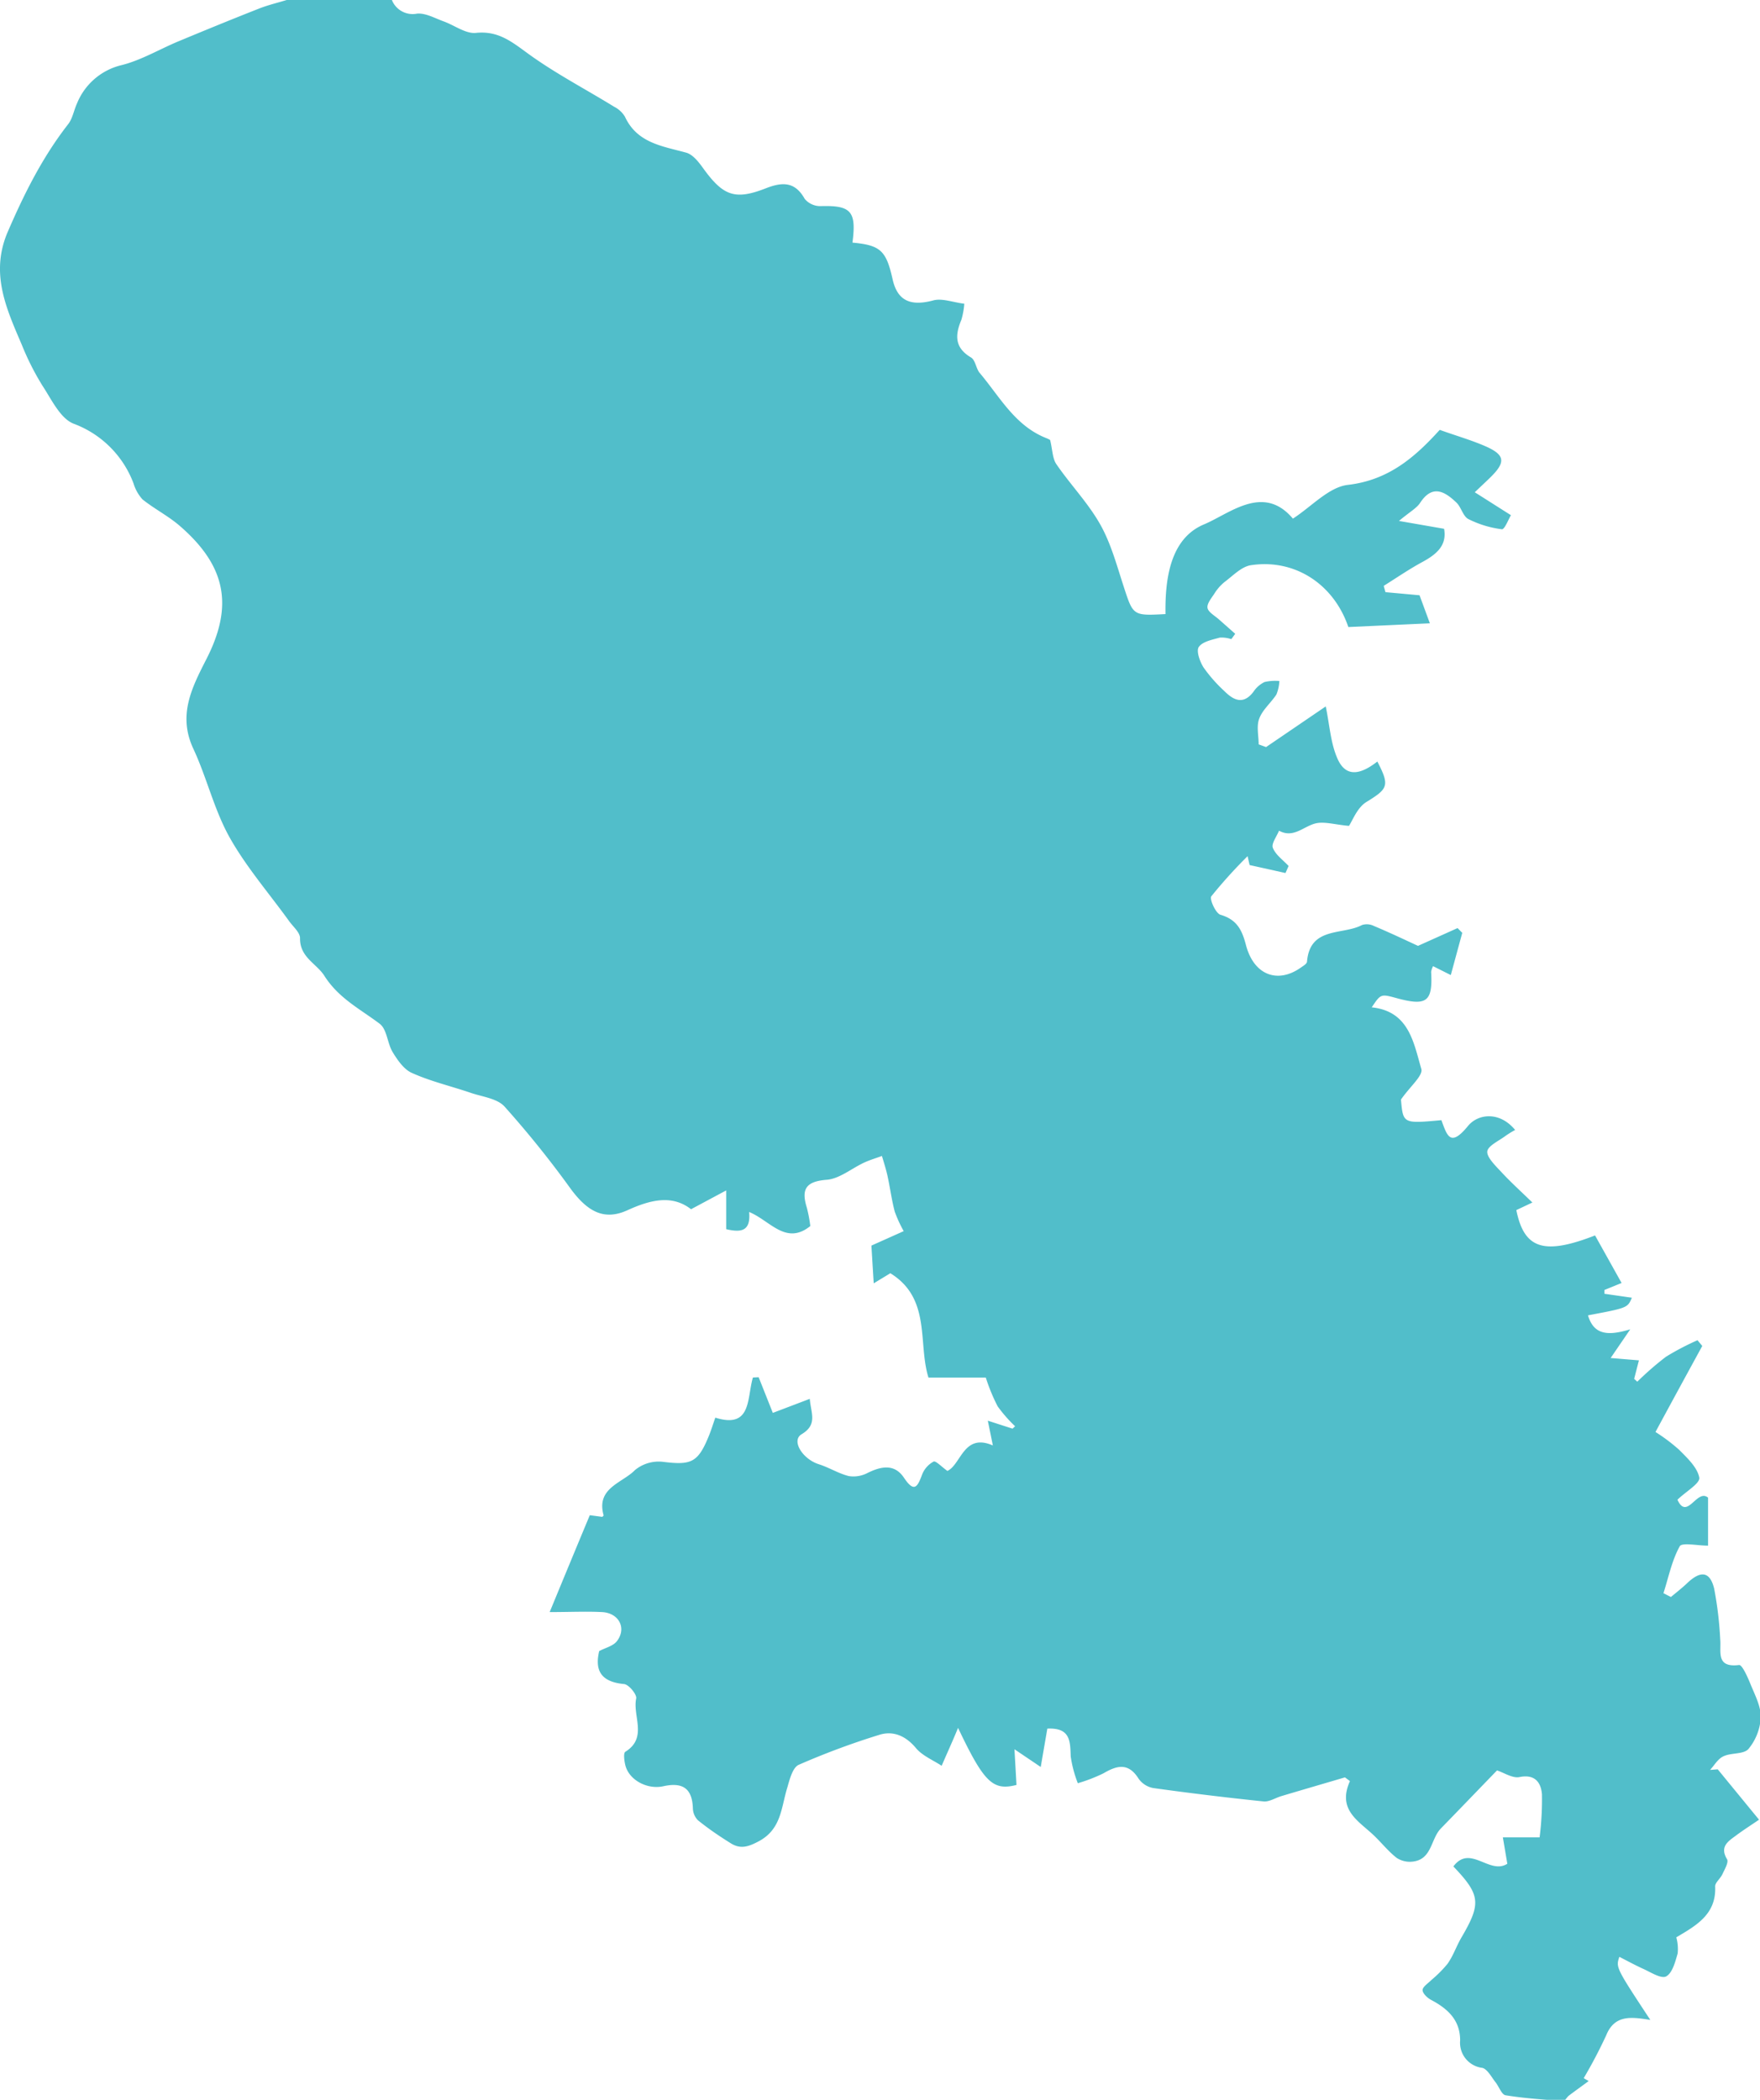 <svg xmlns="http://www.w3.org/2000/svg" viewBox="0 0 306.97 366.12"><defs><style>.cls-1{fill:#51beca;}</style></defs><g id="Calque_2" data-name="Calque 2"><g id="Calque_1-2" data-name="Calque 1"><path class="cls-1" d="M68.35,0a3.9,3.9,0,0,0,4.38,2.38c1.5-.14,3.12.8,4.65,1.35,1.92.69,3.88,2.22,5.69,2,3.88-.38,6.22,1.58,9.06,3.64,4.74,3.44,10,6.17,15,9.25A4.63,4.63,0,0,1,109,20.35c2.14,4.61,6.53,5.12,10.69,6.27,1.18.33,2.21,1.68,3,2.78,3.46,4.77,5.52,5.53,10.89,3.43,2.82-1.1,5.06-1.22,6.77,1.84a3.53,3.53,0,0,0,2.74,1.27c5.34-.16,6.31.87,5.59,6.36,4.88.46,5.88,1.37,7,6.38.84,3.77,3.13,4.76,7.09,3.7,1.55-.42,3.4.33,5.42.58a13.85,13.85,0,0,1-.51,2.8c-1.12,2.66-1.21,4.86,1.68,6.57.78.46.88,2,1.55,2.74,3.47,4.12,6.09,9.11,11.48,11.28a4.55,4.55,0,0,1,.77.37c.42,1.72.4,3.22,1.09,4.22,2.45,3.57,5.53,6.75,7.64,10.49,1.88,3.33,2.9,7.17,4.1,10.85,1.66,5.07,1.58,5.1,7.29,4.79-.1-6.22.86-13.19,6.72-15.64,4.48-1.87,10.35-7.13,15.5-1,3.28-2.12,6.27-5.51,9.61-5.89,7.11-.82,11.71-4.86,16-9.59,2.77,1,5.37,1.74,7.84,2.8,3.57,1.54,3.74,2.79,1,5.48-.69.68-1.4,1.33-2.73,2.6,2.09,1.32,3.89,2.47,6.31,4-.4.65-1.11,2.51-1.58,2.45a17.81,17.81,0,0,1-5.85-1.78c-.94-.49-1.24-2.09-2.1-2.89-2-1.91-4.17-3.21-6.31.07-.62.94-1.77,1.54-3.69,3.15l7.87,1.37c.54,2.95-1.38,4.49-3.86,5.83-2.3,1.25-4.46,2.74-6.67,4.12.1.37.2.74.31,1.1l5.94.54,1.8,4.89-14.22.65c-2.54-7.49-9.35-11.94-17-10.78-1.64.25-3.12,1.83-4.58,2.92a8.09,8.09,0,0,0-1.8,2.06c-.52.78-1.32,1.75-1.18,2.48s1.26,1.34,2,2l2.83,2.5-.68.93a5.4,5.4,0,0,0-2-.27c-1.31.37-3,.68-3.67,1.63-.48.71.18,2.56.83,3.58a25.57,25.57,0,0,0,3.62,4.11c1.62,1.62,3.32,2.46,5.1.1a4.84,4.84,0,0,1,1.91-1.67,8.16,8.16,0,0,1,2.59-.18,7.16,7.16,0,0,1-.51,2.34c-.94,1.46-2.43,2.66-3,4.22-.51,1.31-.1,3-.1,4.49l1.29.47,10.41-7.09c.68,3.3.85,6.35,2,9,1.6,3.81,4.51,2.55,7,.61,2.22,4.27,1.83,4.75-1.95,7.08-1.58,1-2.38,3.22-3,4.14-2.52-.22-4.38-.83-5.95-.4-2.07.58-3.79,2.59-6.25,1.24-.4,1-1.37,2.26-1.07,3,.48,1.22,1.78,2.12,2.74,3.15l-.54,1.23-6.26-1.39c-.12-.52-.23-1-.35-1.55a84.87,84.87,0,0,0-6.33,7c-.35.47.77,3,1.61,3.22,2.82.84,3.73,2.58,4.43,5.27,1.38,5.28,5.56,6.8,9.6,3.92.4-.28,1-.62,1.05-1,.51-6.19,6.21-4.6,9.61-6.41a2.78,2.78,0,0,1,2.06.17c3,1.26,5.86,2.63,7.69,3.47l6.9-3.1.82.83-2,7.36-3.09-1.55a3.2,3.2,0,0,0-.34,1c.3,5.2-.77,6-6,4.58-2.78-.76-2.78-.76-4.36,1.6,6.49.67,7.3,6.12,8.65,10.74.34,1.16-2,3.09-3.55,5.34.37,4.21.37,4.21,7.05,3.59,1,2.7,1.54,4.81,4.65,1,1.76-2.13,5.51-2.58,8.21.71a17.82,17.82,0,0,0-1.63,1c-1.17.89-3.15,1.77-3.23,2.77s1.45,2.49,2.47,3.58c1.59,1.72,3.34,3.3,5.4,5.3l-2.8,1.32c1.36,6.74,4.76,7.91,13.73,4.42l4.63,8.29-3,1.22v.66l4.79.69c-.75,1.77-.75,1.77-7.65,3.07,1,3.4,3.43,3.63,7.37,2.44l-3.42,5,4.93.41-.83,3.23.55.49a53.72,53.72,0,0,1,5-4.35,46.27,46.27,0,0,1,5.5-2.88l.83,1c-2.66,4.86-5.31,9.73-8.16,15a31.3,31.3,0,0,1,4.11,3.09c1.43,1.44,3.19,3.07,3.53,4.86.18,1-2.32,2.42-3.81,3.86,1.69,3.7,3.4-2,5.34-.36v8.37c-1.82,0-4.55-.59-4.94.11-1.38,2.49-1.95,5.42-2.84,8.18l1.3.66c1-.83,2-1.61,2.91-2.48,2.29-2.14,3.89-2,4.63,1a63.28,63.28,0,0,1,1.06,8.85c.21,2.13-.83,5,3.29,4.49.53-.07,1.5,2.11,2,3.35.76,1.87,1.82,3.85,1.78,5.77a9.36,9.36,0,0,1-2.12,5.49c-.82,1-3,.65-4.37,1.3-1,.45-1.58,1.56-2.35,2.38l1.34-.1,7.2,8.78c-1.26.87-2.66,1.75-4,2.75s-2.92,1.91-1.58,4.14c.32.53-.41,1.76-.8,2.6s-1.3,1.47-1.27,2.17c.21,4.79-3.22,6.76-6.78,8.85a7.64,7.64,0,0,1,.24,2.81c-.42,1.45-.91,3.4-2,4-.87.47-2.69-.72-4-1.31s-2.77-1.38-4.17-2.1c-.62,1.86-.62,1.86,5.4,11-3.22-.5-6.21-1-7.7,2.7a84.2,84.2,0,0,1-3.92,7.46l.87.5c-1.14.84-2.3,1.67-3.44,2.53-.38.29-.73,1-1,.95-3.36-.24-6.73-.46-10.05-1-.7-.11-1.16-1.53-1.78-2.3s-1.39-2.27-2.29-2.48a4.41,4.41,0,0,1-3.86-4.78c0-3.6-2.2-5.55-5.1-7.09-.65-.34-1.49-1.17-1.45-1.73s1-1.17,1.55-1.73a21.08,21.08,0,0,0,2.79-2.8c1-1.4,1.52-3,2.39-4.52,3.53-6,3.39-7.49-1.36-12.47,2.93-3.92,6.31,1.53,9.41-.47-.24-1.4-.47-2.8-.78-4.6h6.41a52.47,52.47,0,0,0,.41-7.51c-.17-2-1.17-3.56-3.93-3-1.21.24-2.67-.76-3.91-1.16-3.25,3.36-6.52,6.76-9.81,10.14-1.74,1.8-1.53,5.29-4.76,5.74a4.22,4.22,0,0,1-2.93-.63c-1.52-1.19-2.73-2.76-4.15-4.08-2.64-2.45-6.21-4.39-4-9.31l-.87-.65c-3.7,1.09-7.41,2.17-11.1,3.27-1,.3-2.08,1-3.05.93q-9.67-1-19.3-2.34a4,4,0,0,1-2.54-1.63c-1.76-2.8-3.73-2.35-6.12-.94a28.07,28.07,0,0,1-4.48,1.73,20.88,20.88,0,0,1-1.24-4.66c-.1-2.59,0-5.06-4.08-4.86-.33,1.92-.69,4-1.15,6.69L176.94,305c.12,2.2.24,4.23.35,6.22-4.11,1.05-5.65-.39-10.19-9.95-1,2.43-1.8,4.15-2.86,6.61-1.53-1-3.35-1.74-4.47-3.07-1.8-2.16-4-3.1-6.46-2.31a133.28,133.28,0,0,0-14,5.21c-1.06.47-1.58,2.53-2,4-1.06,3.39-1,7.16-4.89,9.29-1.87,1-3.25,1.48-5,.37-2-1.25-3.89-2.53-5.7-4a3.07,3.07,0,0,1-.87-2.08c-.12-3.39-1.7-4.61-5.17-3.84-2.78.61-5.93-1.06-6.6-3.62-.2-.78-.38-2.18,0-2.4,3.92-2.44,1.23-6.22,1.88-9.28.15-.69-1.29-2.45-2.12-2.52-3.78-.36-5.19-2.13-4.33-5.75,1.07-.57,2.44-.88,3.09-1.73,1.74-2.27.34-4.93-2.62-5.07-2.78-.14-5.57,0-9.11,0,2.36-5.72,4.62-11.19,7-16.89l2.18.29c.08-.09.25-.2.23-.27-1.35-4.78,3.26-5.62,5.47-7.89a6.5,6.5,0,0,1,4.85-1.44c5,.62,6.15.15,8.08-4.63.36-.89.64-1.81,1.08-3.07,6.39,2,5.49-3.43,6.56-7l1-.05,2.47,6.22,6.45-2.45c.18,2.49,1.43,4.47-1.44,6.18-1.82,1.09.14,4.3,3,5.22,1.79.56,3.44,1.62,5.25,2.07a5.26,5.26,0,0,0,3.25-.54c2.38-1.18,4.71-1.64,6.36.82,1.78,2.65,2.35,1.67,3.17-.55a4.38,4.38,0,0,1,2-2.26c.39-.18,1.38.9,2.41,1.63,2.39-1.09,2.82-6.67,7.93-4.44-.34-1.67-.54-2.67-.88-4.32l4.31,1.39.45-.42A24.39,24.39,0,0,1,174,245.2a32.32,32.32,0,0,1-2.06-5h-10c-1.88-6,.52-13.78-6.65-18.2l-2.9,1.76c-.16-2.55-.28-4.53-.4-6.58l5.63-2.52a22.72,22.72,0,0,1-1.56-3.39c-.53-2-.8-4.08-1.24-6.12-.26-1.21-.64-2.4-1-3.6-1,.38-2.09.69-3.08,1.15-2.17,1-4.26,2.79-6.48,3-3.63.27-4.57,1.56-3.54,4.85a25,25,0,0,1,.61,3.22c-4.26,3.44-7-.95-10.67-2.45.32,3.47-1.52,3.57-4,3v-6.76l-6.13,3.28c-3.32-2.58-7.1-1.64-11.08.17s-6.9.41-10-3.85A174.12,174.12,0,0,0,88,192.94c-1.29-1.42-3.86-1.7-5.89-2.39-3.42-1.17-7-2-10.26-3.47-1.38-.6-2.48-2.19-3.32-3.56-1-1.59-1-4.07-2.35-5.05-3.4-2.56-7.11-4.41-9.6-8.32-1.37-2.16-4.3-3.22-4.25-6.58,0-1-1.22-2-1.93-3-3.5-4.85-7.48-9.43-10.38-14.61-2.68-4.81-3.95-10.37-6.29-15.39-2.75-5.87-.28-10.65,2.27-15.65,4.77-9.32,3.39-16.24-4.58-23.17-2-1.75-4.47-3-6.56-4.67a7.25,7.25,0,0,1-1.57-2.79A17.76,17.76,0,0,0,12.88,73.89C10.53,73,9,69.67,7.4,67.24a46.24,46.24,0,0,1-3.6-7.13C1.1,53.79-1.77,47.63,1.37,40.38c2.87-6.64,6.05-13,10.52-18.73.78-1,1-2.45,1.55-3.64a11.17,11.17,0,0,1,7.79-6.66c3.44-.87,6.61-2.78,9.93-4.16,4.67-1.94,9.35-3.86,14.06-5.71C46.77.87,48.41.49,50,0Z"/></g></g></svg>